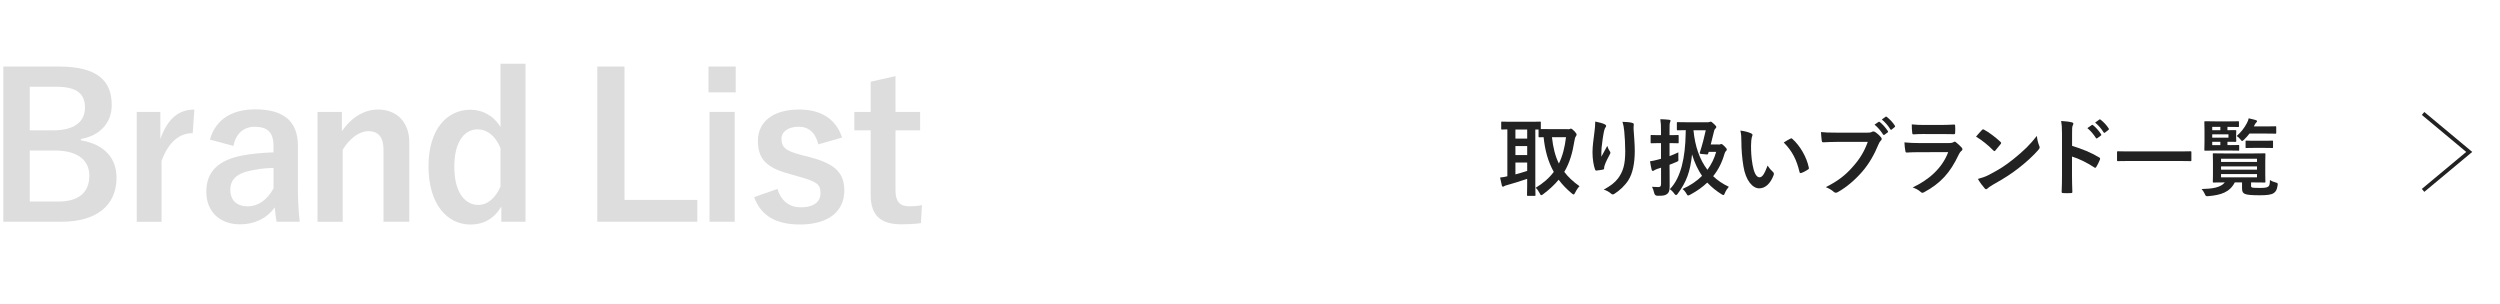 <?xml version="1.0" encoding="UTF-8"?>
<svg id="Layer_2" data-name="Layer 2" xmlns="http://www.w3.org/2000/svg" width="650" height="79" xmlns:xlink="http://www.w3.org/1999/xlink" viewBox="0 0 650 79">
  <defs>
    <style>
      .cls-1, .cls-2 {
        fill: none;
      }

      .cls-3 {
        fill: #ddd;
      }

      .cls-2 {
        stroke: #222;
        stroke-miterlimit: 10;
      }

      .cls-4 {
        fill: #222;
      }

      .cls-5 {
        clip-path: url(#clippath);
      }
    </style>
    <clipPath id="clippath">
      <rect class="cls-1" width="650" height="79"/>
    </clipPath>
  </defs>
  <g id="_文字" data-name="文字">
    <g class="cls-5">
      <g>
        <path class="cls-3" d="M15.27,17.3c10.09,0,13.78,3.69,13.78,10.04,0,4.63-3.12,7.96-8.01,8.79v.36c5.98.99,9.26,4.52,9.26,9.72,0,7.12-5.1,11.44-14.3,11.44H.86V17.3h14.4ZM7.73,33.89h6.14c5.51,0,8.22-2.29,8.22-5.88s-1.98-5.46-7.59-5.46h-6.76v11.34ZM7.73,52.4h7.49c5.36,0,8.01-2.5,8.01-6.71s-3.28-6.55-8.89-6.55h-6.6v13.26Z"/>
        <path class="cls-3" d="M50.11,34.62c-3.43,0-6.29,2.24-8.11,7.23v15.81h-6.45v-28.55h6.14v7.02c2.03-5.62,4.99-7.64,8.84-7.64l-.42,6.14Z"/>
        <path class="cls-3" d="M54.58,36.28c1.46-5.15,5.62-7.85,11.8-7.85,7.38,0,11.08,3.12,11.08,9.46v11.34c0,3.33.21,6.03.47,8.42h-6.03c-.21-1.25-.31-2.08-.47-3.74-2.03,2.91-5.36,4.42-9,4.42-5.25,0-8.79-3.28-8.79-8.48s3.12-8.22,9.31-9.41c2.44-.47,5.25-.73,8.16-.83v-1.61c0-3.59-1.51-5.04-4.94-5.04-2.7,0-4.89,1.72-5.46,4.99l-6.14-1.66ZM71.11,43.66c-2.76.05-4.78.42-6.55.83-3.07.73-4.68,2.29-4.68,4.84,0,2.7,1.61,4.32,4.58,4.32,2.5,0,4.99-1.56,6.66-4.68v-5.3Z"/>
        <path class="cls-3" d="M88.9,34.1c2.29-3.38,5.67-5.62,9.36-5.62,4.73,0,8.16,3.07,8.16,8.58v20.59h-6.71v-18.77c0-3.28-1.4-4.78-3.95-4.78-2.29,0-4.89,1.87-6.66,4.84v18.72h-6.55v-28.55h6.34v4.99Z"/>
        <path class="cls-3" d="M136.63,57.65h-6.29v-3.95c-1.87,3.17-4.63,4.68-8.01,4.68-6.14,0-10.92-5.36-10.92-15.13s4.89-14.72,10.92-14.72c3.17,0,6.08,1.61,7.8,4.52v-16.48h6.5v41.08ZM130.13,38.52c-1.35-3.33-3.59-4.89-5.93-4.89-3.28,0-6.08,2.96-6.08,9.72s2.81,9.93,6.24,9.93c2.39,0,4.47-1.77,5.77-4.78v-9.98Z"/>
        <path class="cls-3" d="M162.37,51.98h18.93v5.67h-26V17.3h7.07v34.69Z"/>
        <path class="cls-3" d="M191.28,24.01h-7.07v-6.71h7.07v6.71ZM191.02,57.65h-6.55v-28.55h6.55v28.55Z"/>
        <path class="cls-3" d="M212.76,37.53c-.73-3.07-2.55-4.58-5.1-4.58-2.81,0-4.47,1.35-4.47,3.07,0,2.24.94,3.17,5.1,4.26l2.39.62c6.5,1.72,8.84,4.06,8.84,8.68,0,5.1-3.8,8.79-11.54,8.79-6.03,0-10.09-2.13-11.91-7.12l6.08-2.13c.94,3.22,3.22,4.78,5.98,4.78,3.74,0,5.2-1.61,5.2-3.69,0-2.34-.99-2.96-5.51-4.26l-2.39-.68c-6.19-1.66-8.37-3.9-8.37-8.68s3.74-8.11,10.71-8.11c5.98,0,9.62,2.65,11.18,7.28l-6.19,1.77Z"/>
        <path class="cls-3" d="M232.83,29.1h6.4v4.78h-6.4v15.65c0,2.86,1.14,4.11,3.54,4.11,1.09,0,2.13-.05,3.33-.31l-.26,4.68c-1.82.26-3.38.31-5.1.31-5.41,0-7.96-2.34-7.96-7.59v-16.85h-4.26v-4.78h4.26v-7.85l6.45-1.46v9.31Z"/>
      </g>
      <g>
        <path class="cls-4" d="M407.61,33.61c.29,0,.44-.02.53-.07.11-.07.22-.09.33-.09.15,0,.37.15.92.7.33.37.53.66.53.84s-.11.35-.24.53c-.15.2-.24.59-.33,1.12-.51,3.15-1.25,5.72-2.64,8.05,1.01,1.34,2.31,2.55,3.96,3.72-.35.35-.81,1.01-1.14,1.69-.15.31-.24.46-.4.46-.11,0-.26-.11-.51-.31-1.32-1.1-2.44-2.27-3.37-3.52-1.06,1.28-2.38,2.53-4.03,3.76-.24.18-.37.26-.48.26-.18,0-.26-.18-.44-.53-.29-.55-.62-1.06-1.03-1.39,2-1.21,3.54-2.57,4.71-4.14-1.5-2.66-2.31-5.68-2.64-9.02-.68,0-.99.02-1.08.02-.22,0-.24-.02-.24-.26v-1.76h-.84v14.68c0,1.5.04,2.2.04,2.33,0,.22-.02.24-.24.24h-1.72c-.22,0-.24-.02-.24-.24,0-.15.04-.84.04-2.33v-1.85c-1.61.57-3.81,1.23-5.24,1.63-.44.11-.62.2-.7.26-.11.09-.22.15-.35.15s-.24-.09-.29-.29c-.15-.59-.33-1.39-.46-2.09.77-.09,1.21-.15,1.89-.33v-12.19c-.88.02-1.28.04-1.36.04-.22,0-.24-.02-.24-.24v-1.56c0-.24.02-.26.24-.26.13,0,.79.04,2.71.04h4.38c1.94,0,2.6-.04,2.73-.04.22,0,.24.02.24.26v1.67c.35.02,1.01.02,2.24.02h4.75ZM397.07,36.03v-2.35h-3.06v2.35h3.06ZM397.07,40.32v-2.35h-3.06v2.35h3.06ZM397.07,42.26h-3.06v3.08c1.01-.26,2.09-.59,3.06-.9v-2.18ZM403.51,35.68c.29,2.68.84,4.91,1.8,6.84.97-1.98,1.54-4.22,1.85-6.84h-3.65Z"/>
        <path class="cls-4" d="M417.17,32.31c.29.11.42.24.42.44,0,.13-.04.22-.15.35-.15.18-.26.48-.4,1.03-.31,1.5-.48,3.06-.62,4.2-.04.79-.11,1.63-.07,2.42.48-.86.95-1.69,1.54-2.82.2.66.42,1.06.68,1.43.11.13.13.24.13.35,0,.18-.09.35-.22.55-.48.92-.99,1.85-1.3,2.82-.07.2-.09.4-.11.66,0,.22-.09.31-.29.35-.26.07-1.21.2-1.76.26-.15.02-.26-.13-.31-.29-.35-.95-.66-2.64-.66-4.47,0-1.47.24-3.28.53-5.48.09-.77.18-1.52.18-2.51.99.2,1.83.42,2.4.68ZM424.33,31.94c.44.11.48.22.44.59-.04.31-.04.7-.04,1.01.15,2.09.31,4.09.31,5.68,0,3.12-.51,5.83-1.67,7.64-.86,1.36-2.24,2.66-3.63,3.54-.15.11-.31.15-.44.15-.15,0-.29-.07-.46-.24-.48-.42-1.17-.81-1.87-1.01,1.78-.99,2.86-1.78,3.74-2.95,1.28-1.74,1.85-3.54,1.85-7.02,0-1.56-.11-3.85-.26-5.26-.11-1.08-.22-1.63-.46-2.4.97.04,1.87.09,2.51.26Z"/>
        <path class="cls-4" d="M434.09,43.91c0,1.54.02,3.34.02,4.44s-.13,1.69-.7,2.11c-.48.35-.95.46-2.46.44q-.68,0-.84-.66c-.18-.73-.37-1.3-.59-1.67.59.04,1.28.07,1.67.07.48,0,.68-.22.68-.84v-4.2l-.97.31c-.42.13-.68.31-.84.4-.09.07-.2.13-.33.13s-.24-.07-.29-.26c-.15-.57-.31-1.47-.44-2.24.75-.11,1.23-.22,1.98-.42l.88-.24v-4.07h-.24c-1.61,0-2.11.04-2.22.04-.22,0-.24-.02-.24-.24v-1.67c0-.22.02-.24.24-.24.11,0,.62.04,2.22.04h.24v-1.03c0-1.43-.02-2.11-.18-3.12.84.02,1.56.07,2.31.15.22.02.35.11.35.22,0,.18-.07.31-.13.46-.13.29-.13.75-.13,2.24v1.08c1.5,0,1.98-.04,2.11-.04.24,0,.26.02.26.24v1.67c0,.22-.02.24-.26.24-.13,0-.62-.04-2.11-.04v3.37c.75-.29,1.54-.59,2.29-.97-.02.4-.02,1.01,0,1.58.07.73.04.68-.57.95-.57.24-1.14.48-1.72.7v1.08ZM446.85,37.59c.22,0,.31-.02.42-.07.11-.04.15-.07.29-.07s.31.07.86.64c.42.44.55.62.55.77,0,.13-.02.22-.18.37-.15.15-.26.26-.4.68-.64,2.27-1.61,4.22-2.97,5.9,1.17,1.12,2.51,2.02,4.07,2.75-.44.51-.77,1.03-1.03,1.65-.15.35-.22.51-.37.51-.11,0-.26-.09-.53-.24-1.34-.84-2.57-1.83-3.67-3.01-1.23,1.17-2.68,2.2-4.38,3.12-.29.13-.46.24-.59.24-.15,0-.26-.13-.44-.46-.26-.48-.62-.9-1.03-1.23,2-.9,3.72-2.05,5.08-3.41-1.03-1.52-1.94-3.37-2.6-5.59-.46,4.49-1.45,7.17-3.74,10.25-.15.22-.29.33-.42.33s-.26-.11-.44-.35c-.35-.51-.77-.9-1.17-1.19,2.93-2.99,4-8.32,4.11-14.35l.02-.99c-1.41.02-1.94.04-2.05.04-.24,0-.26-.02-.26-.24v-1.65c0-.22.02-.24.26-.24.13,0,.77.04,2.68.04h5.06c.29,0,.46-.04.55-.09s.15-.07.24-.07c.15,0,.31.07.9.64.46.42.57.62.57.75s-.09.29-.26.44c-.18.15-.24.31-.31.57-.22.99-.53,2.22-.88,3.54h2.05ZM440.3,33.85c.4,4.16,1.58,7.61,3.63,10.3,1.03-1.41,1.8-2.95,2.27-4.66h-1.94l-.13.42c-.09.24-.13.26-.46.24l-1.34-.13c-.4-.04-.46-.11-.35-.44.66-2.07,1.17-4.07,1.52-5.72h-3.19Z"/>
        <path class="cls-4" d="M455.3,34.67c.2.09.35.24.35.4,0,.13-.07.35-.18.62-.09.26-.2,1.21-.2,2.16,0,1.41.04,2.99.4,5.02.31,1.74.88,3.23,1.8,3.23.7,0,1.25-.77,2.11-3.06.48.77.97,1.28,1.41,1.69.26.24.26.51.15.81-.84,2.24-2.2,3.43-3.74,3.43-1.72,0-3.52-2.02-4.11-5.74-.35-2.09-.53-4.38-.53-6.4,0-1.21-.04-1.87-.26-2.88,1.06.13,2.13.4,2.79.73ZM465.51,36.05c.09-.04.18-.09.24-.09.09,0,.15.04.24.13,2,1.74,3.76,4.77,4.31,7.52.07.29-.07.37-.24.48-.57.37-1.12.68-1.72.88-.26.09-.42.02-.46-.24-.75-3.15-1.87-5.44-4.11-7.68.84-.53,1.39-.84,1.74-1.01Z"/>
        <path class="cls-4" d="M477.7,36.89c-1.43,0-2.68.07-3.63.11-.29.02-.37-.13-.42-.44-.07-.44-.15-1.58-.2-2.22.99.11,2.16.15,4.22.15h7.85c.66,0,.9-.04,1.21-.22.11-.07.22-.09.33-.09.13,0,.26.04.42.11.59.37,1.19.92,1.61,1.45.11.13.15.24.15.37,0,.2-.11.37-.31.55-.2.2-.31.42-.51.86-1.08,2.6-2.42,5.02-4.27,7.15-1.89,2.16-4.03,3.98-6.25,5.24-.2.13-.4.2-.59.2-.18,0-.37-.07-.55-.24-.51-.48-1.23-.88-2.05-1.21,3.21-1.63,5.17-3.15,7.19-5.5,1.72-1.96,2.84-3.83,3.72-6.27h-7.94ZM488.43,31.7c.11-.09.2-.07.33.04.68.53,1.47,1.41,2.09,2.35.09.13.09.24-.07.35l-.81.59c-.15.11-.26.09-.37-.07-.66-1.01-1.36-1.85-2.22-2.55l1.06-.73ZM490.24,30.36c.13-.09.2-.07.33.04.81.62,1.61,1.5,2.09,2.27.09.13.11.24-.07.4l-.73.59c-.07.07-.13.09-.18.09-.09,0-.15-.07-.2-.15-.59-.95-1.3-1.78-2.2-2.53l.95-.7Z"/>
        <path class="cls-4" d="M499.02,39.57c-1.1,0-2.2.02-3.3.09-.2,0-.29-.13-.33-.42-.13-.55-.18-1.36-.24-2.22,1.25.13,2.6.18,4.05.18h7.55c.37,0,.81-.04,1.17-.24.11-.09.2-.13.29-.13.11,0,.22.07.33.15.53.42,1.12.97,1.47,1.36.15.15.22.31.22.46,0,.13-.07.29-.24.42-.35.29-.51.53-.75,1.03-2.2,4.69-4.73,7.44-8.98,9.73-.18.09-.31.15-.44.15-.15,0-.31-.09-.48-.26-.59-.53-1.3-.86-2.05-1.14,4.07-1.89,7.66-4.93,9.24-9.18l-7.5.02ZM500.49,34.84c-.99,0-2.09.02-3.01.09-.22,0-.29-.13-.31-.48-.07-.46-.11-1.43-.11-2.11,1.34.13,2,.15,3.61.15h3.96c1.43,0,2.6-.07,3.45-.11.2,0,.26.11.26.35.04.55.04,1.17,0,1.72,0,.37-.07.46-.4.44-.73,0-1.76-.04-3.1-.04h-4.36Z"/>
        <path class="cls-4" d="M515.3,33.81c.09-.11.2-.18.31-.18.09,0,.18.04.29.11,1.12.59,2.95,1.94,4.2,3.12.13.13.2.22.2.31s-.04.18-.13.29c-.33.44-1.06,1.32-1.36,1.65-.11.11-.18.18-.26.18s-.18-.07-.29-.18c-1.32-1.36-2.9-2.62-4.49-3.59.48-.59,1.12-1.28,1.54-1.72ZM517.21,45.41c2.68-1.39,4.11-2.31,6.34-4.09,2.68-2.18,4.16-3.59,6.03-5.98.13,1.1.33,1.85.62,2.57.07.15.11.29.11.42,0,.2-.11.37-.35.66-1.17,1.36-3.06,3.12-5.06,4.67-1.83,1.43-3.67,2.66-6.65,4.31-.99.59-1.28.81-1.47,1.01-.13.13-.26.22-.4.22-.11,0-.24-.09-.37-.24-.55-.62-1.23-1.52-1.76-2.44,1.12-.31,1.8-.51,2.97-1.1Z"/>
        <path class="cls-4" d="M538.75,37.92c2.68.84,4.82,1.69,7,2.99.24.13.35.29.24.57-.29.73-.64,1.41-.95,1.91-.09.15-.18.24-.29.24-.07,0-.15-.02-.24-.11-2.02-1.3-4-2.27-5.79-2.82v4.86c0,1.43.04,2.73.09,4.31.02.26-.09.33-.4.33-.64.04-1.32.04-1.96,0-.31,0-.42-.07-.42-.33.07-1.63.09-2.93.09-4.33v-10.83c0-1.65-.07-2.38-.22-3.26,1.01.07,2.11.18,2.75.35.31.07.42.2.42.37,0,.13-.07.31-.18.51-.15.29-.15.84-.15,2.07v3.15ZM543.87,32.51c.11-.09.2-.07.33.04.68.53,1.47,1.41,2.09,2.35.09.13.09.24-.07.35l-.92.68c-.15.11-.26.09-.37-.07-.66-1.01-1.36-1.85-2.22-2.55l1.17-.81ZM545.83,31.08c.13-.09.2-.07.33.04.81.62,1.61,1.5,2.09,2.27.09.13.11.26-.07.4l-.88.68c-.18.13-.29.07-.37-.07-.59-.95-1.3-1.78-2.2-2.53l1.1-.79Z"/>
        <path class="cls-4" d="M553.46,41.86c-1.98,0-2.66.04-2.79.04-.22,0-.24-.02-.24-.22v-2.13c0-.2.02-.22.24-.22.13,0,.81.04,2.79.04h13.27c1.98,0,2.66-.04,2.79-.04.22,0,.24.02.24.22v2.13c0,.2-.02.22-.24.22-.13,0-.81-.04-2.79-.04h-13.27Z"/>
        <path class="cls-4" d="M585.26,48.2c0,.33.07.53.42.59.31.04.9.07,1.8.07,1.1,0,1.78-.04,2.18-.29.37-.22.48-.46.53-1.78.4.29.95.53,1.5.66.57.15.57.2.48.79-.18,1.17-.46,1.56-.97,1.94-.66.48-1.87.59-3.7.59-1.96,0-3.19-.09-3.76-.33-.53-.2-.81-.53-.81-1.43v-1.58h-1.89c-1.28,2.55-3.65,3.3-6.84,3.56-.68.07-.68.04-.97-.59-.2-.44-.48-.88-.81-1.25,2.75-.07,4.93-.35,6.03-1.72-2,0-2.75.04-2.88.04-.22,0-.24-.02-.24-.26,0-.13.04-.66.04-1.96v-3.17c0-1.3-.04-1.83-.04-1.98,0-.22.02-.24.24-.24.13,0,.9.04,3.04.04h7.13c2.11,0,2.88-.04,3.01-.04.24,0,.26.02.26.24,0,.13-.04.68-.04,1.98v3.17c0,1.3.04,1.83.04,1.96,0,.24-.02.26-.26.26-.13,0-.9-.04-3.01-.04h-.46v.77ZM579.84,37.73c1.5,0,1.98-.04,2.11-.04.22,0,.24.02.24.24v1.01c0,.22-.02.24-.24.24-.13,0-.62-.04-2.11-.04h-3.61c-1.85,0-2.73.04-2.86.04-.22,0-.24-.02-.24-.24,0-.13.04-.79.04-2.16v-2.84c0-1.39-.04-2.05-.04-2.18,0-.22.02-.24.24-.24.13,0,1.01.04,2.86.04h3.17c1.8,0,2.35-.04,2.49-.04.22,0,.24.02.24.24v1.03c0,.22-.02.24-.24.24-.13,0-.68-.04-2.49-.04h-.26v.86c1.32,0,1.94-.02,2.07-.02.2,0,.22.02.22.24,0,.13-.04.37-.04.99v.59c0,.62.04.86.04.99,0,.22-.02.24-.22.24-.13,0-.75-.02-2.07-.02v.86h.7ZM575.18,33.85h2.11v-.86h-2.11v.86ZM579.4,34.93h-4.22v.86h4.22v-.86ZM577.29,37.73v-.86h-2.11v.86h2.11ZM577.47,41.27v.84h9.35v-.84h-9.35ZM586.82,44.11v-.84h-9.35v.84h9.35ZM586.82,45.25h-9.35v.86h9.35v-.86ZM584.86,34.73c-.42.55-.88,1.08-1.41,1.58-.24.22-.37.35-.48.35-.13,0-.26-.13-.48-.44-.29-.37-.62-.66-.95-.86,1.17-1.03,1.96-2.05,2.66-3.37.24-.44.37-.81.46-1.23.64.13,1.19.29,1.78.44.26.07.4.18.4.31s-.07.2-.2.33c-.15.13-.29.33-.51.77l-.13.26h2.77c1.98,0,2.66-.04,2.79-.04.24,0,.26.02.26.24v1.43c0,.24-.02.26-.26.26-.13,0-.81-.04-2.79-.04h-3.92ZM586.22,38.45c-1.52,0-2,.04-2.13.04-.22,0-.24-.02-.24-.24v-1.45c0-.22.02-.24.24-.24.13,0,.62.04,2.13.04h2.4c1.52,0,2-.04,2.13-.04.22,0,.24.02.24.24v1.45c0,.22-.02.24-.24.24-.13,0-.62-.04-2.13-.04h-2.4Z"/>
      </g>
      <polyline class="cls-2" points="630 29.5 642 39.5 630 49.5"/>
    </g>
  </g>
</svg>
